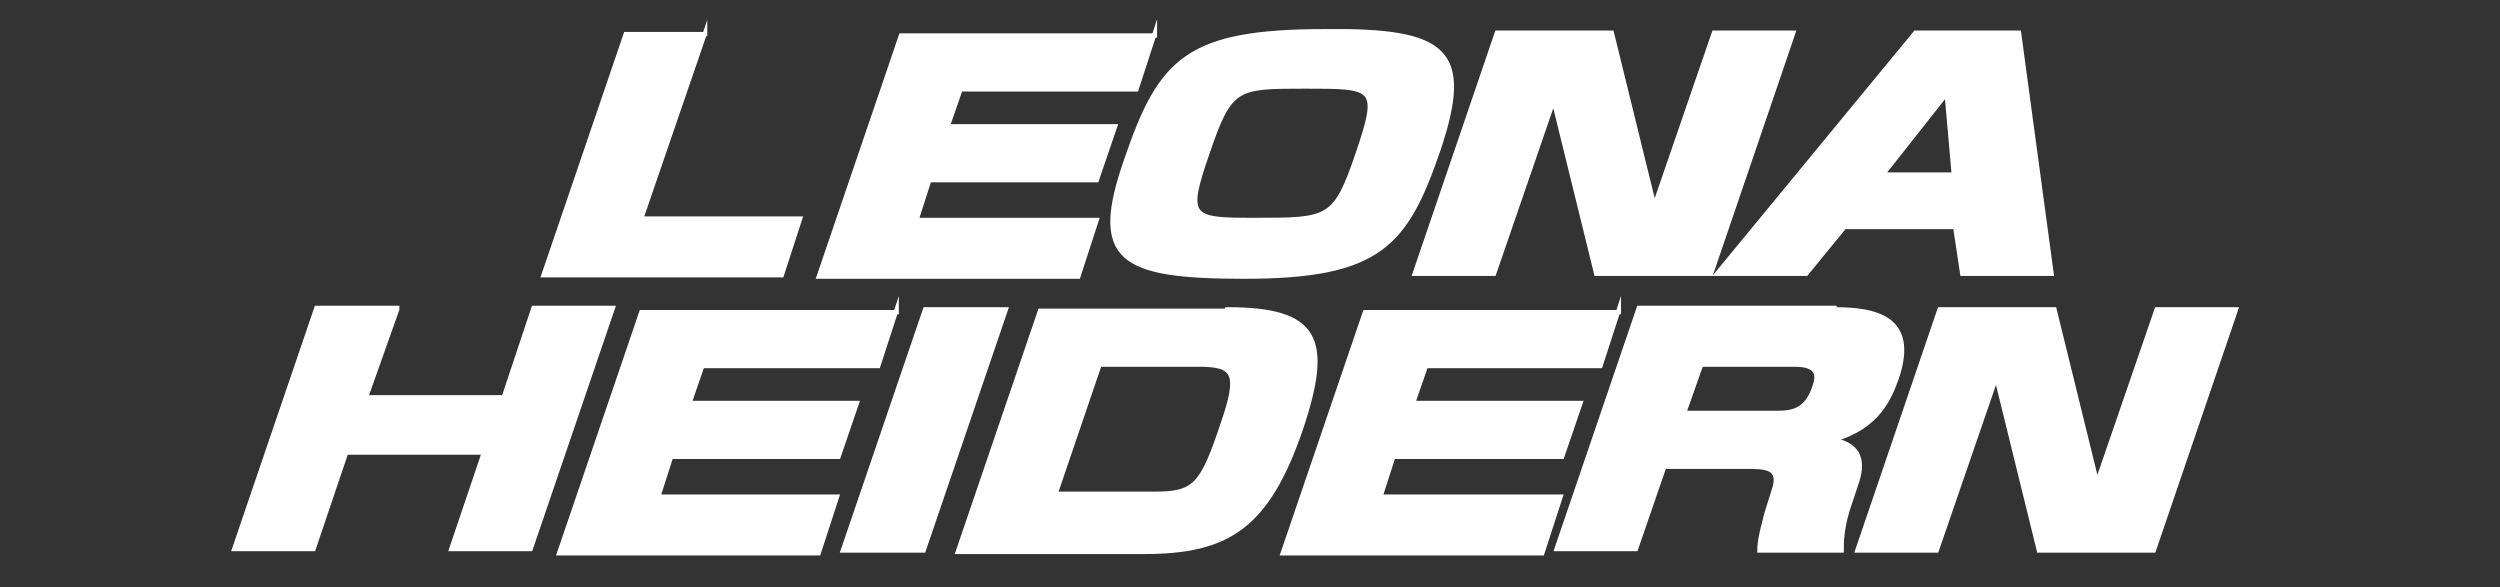 <?xml version="1.0" encoding="utf-8"?>
<!-- Generator: Adobe Illustrator 25.2.3, SVG Export Plug-In . SVG Version: 6.00 Build 0)  -->
<svg version="1.1" id="レイヤー_1" xmlns="http://www.w3.org/2000/svg" xmlns:xlink="http://www.w3.org/1999/xlink" x="0px"
	 y="0px" width="176.2px" height="41.4px" viewBox="0 0 176.2 41.4" style="enable-background:new 0 0 176.2 41.4;"
	 xml:space="preserve">
<rect x="0" y="0" width="176.2" height="41.4" fill="#333333" stroke="none"/>
<style type="text/css">
	.st0{fill:#FFFFFF;stroke:#FFFFFF;stroke-width:0.3;stroke-miterlimit:10;}
</style>
<g>
	<g>
		<path class="st0" d="M49.7,2.3l-4.5,13.1h11.2l-1.3,4H38.3l5.8-17H49.7z"/>
		<path class="st0" d="M81.4,2.3l-1.3,4H67.7l-0.9,2.6h11.8l-1.3,3.8H65.5l-0.9,2.8h12.7l-1.3,4H57.7l5.8-17H81.4z"/>
		<path class="st0" d="M101.4,10.5c-2.3,6.7-4.1,9-13.7,9c-8.8,0-10.8-1.2-8.3-8.3c2.4-7,4.3-9,14-9C102,2.1,103.7,3.6,101.4,10.5z
			 M85.1,10.8c-1.6,4.6-1.2,4.7,3.3,4.7c5.3,0,5.7,0,7.3-4.7c1.6-4.7,1.2-4.7-3.7-4.7C87.1,6.1,86.7,6.1,85.1,10.8z"/>
		<path class="st0" d="M113.6,2.3l3,12.2l4.2-12.2h5.6l-5.8,17h-8.1l-3-12.2l-4.2,12.2h-5.6l5.8-17H113.6z"/>
		<path class="st0" d="M144.6,19.3h-6.3l-0.5-3.3H130l-2.7,3.3h-6.3l14-17h7.3L144.6,19.3z M132.7,12.3h5l-0.5-5.7L132.7,12.3z"/>
		<path class="st0" d="M28,21.8L25.8,28h9.7l2.1-6.3h5.6l-5.8,17h-5.6l2.3-6.8h-9.7l-2.3,6.8h-5.6l5.8-17H28z"/>
		<path class="st0" d="M63.2,21.8l-1.3,4H49.5l-0.9,2.6h11.8l-1.3,3.8H47.3l-0.9,2.8H59l-1.3,4H39.4l5.8-17H63.2z"/>
		<path class="st0" d="M70.9,21.8l-5.8,17h-5.7l5.8-17H70.9z"/>
		<path class="st0" d="M86.5,21.8c6.4,0,7.3,2.1,5.2,8.4c-2.4,7-5.2,8.7-11.1,8.7H67.5l5.8-17H86.5z M77.5,25.7l-3.1,9.1h6.9
			c2.9,0,3.4-0.5,4.9-5c1.2-3.5,0.8-4.1-1.7-4.1H77.5z"/>
		<path class="st0" d="M114.1,21.8l-1.3,4h-12.3l-0.9,2.6h11.8l-1.3,3.8H98.2l-0.9,2.8H110l-1.3,4H90.4l5.8-17H114.1z"/>
		<path class="st0" d="M129.3,21.8c2.9,0,5.8,0.6,4.4,4.8c-0.5,1.4-1.3,3.5-4.5,4.4c1.7,0.3,2.2,1.3,1.7,2.9l-0.5,1.5
			c-0.6,1.7-0.6,2.8-0.6,3.4H124c0-0.8,0.3-1.8,0.5-2.6l0.5-1.6c0.6-1.7-0.6-1.7-1.9-1.7h-5.8l-2,5.8h-5.6l5.8-17H129.3z
			 M119.9,25.7l-1.2,3.4h6.6c1.2,0,2.1-0.3,2.6-1.9c0.4-1.1-0.2-1.5-1.4-1.5H119.9z"/>
		<path class="st0" d="M144.8,21.8l3,12.2l4.2-12.2h5.6l-5.8,17h-8.1l-3-12.2l-4.2,12.2h-5.6l5.8-17H144.8z"/>
	</g>
</g>
</svg>
